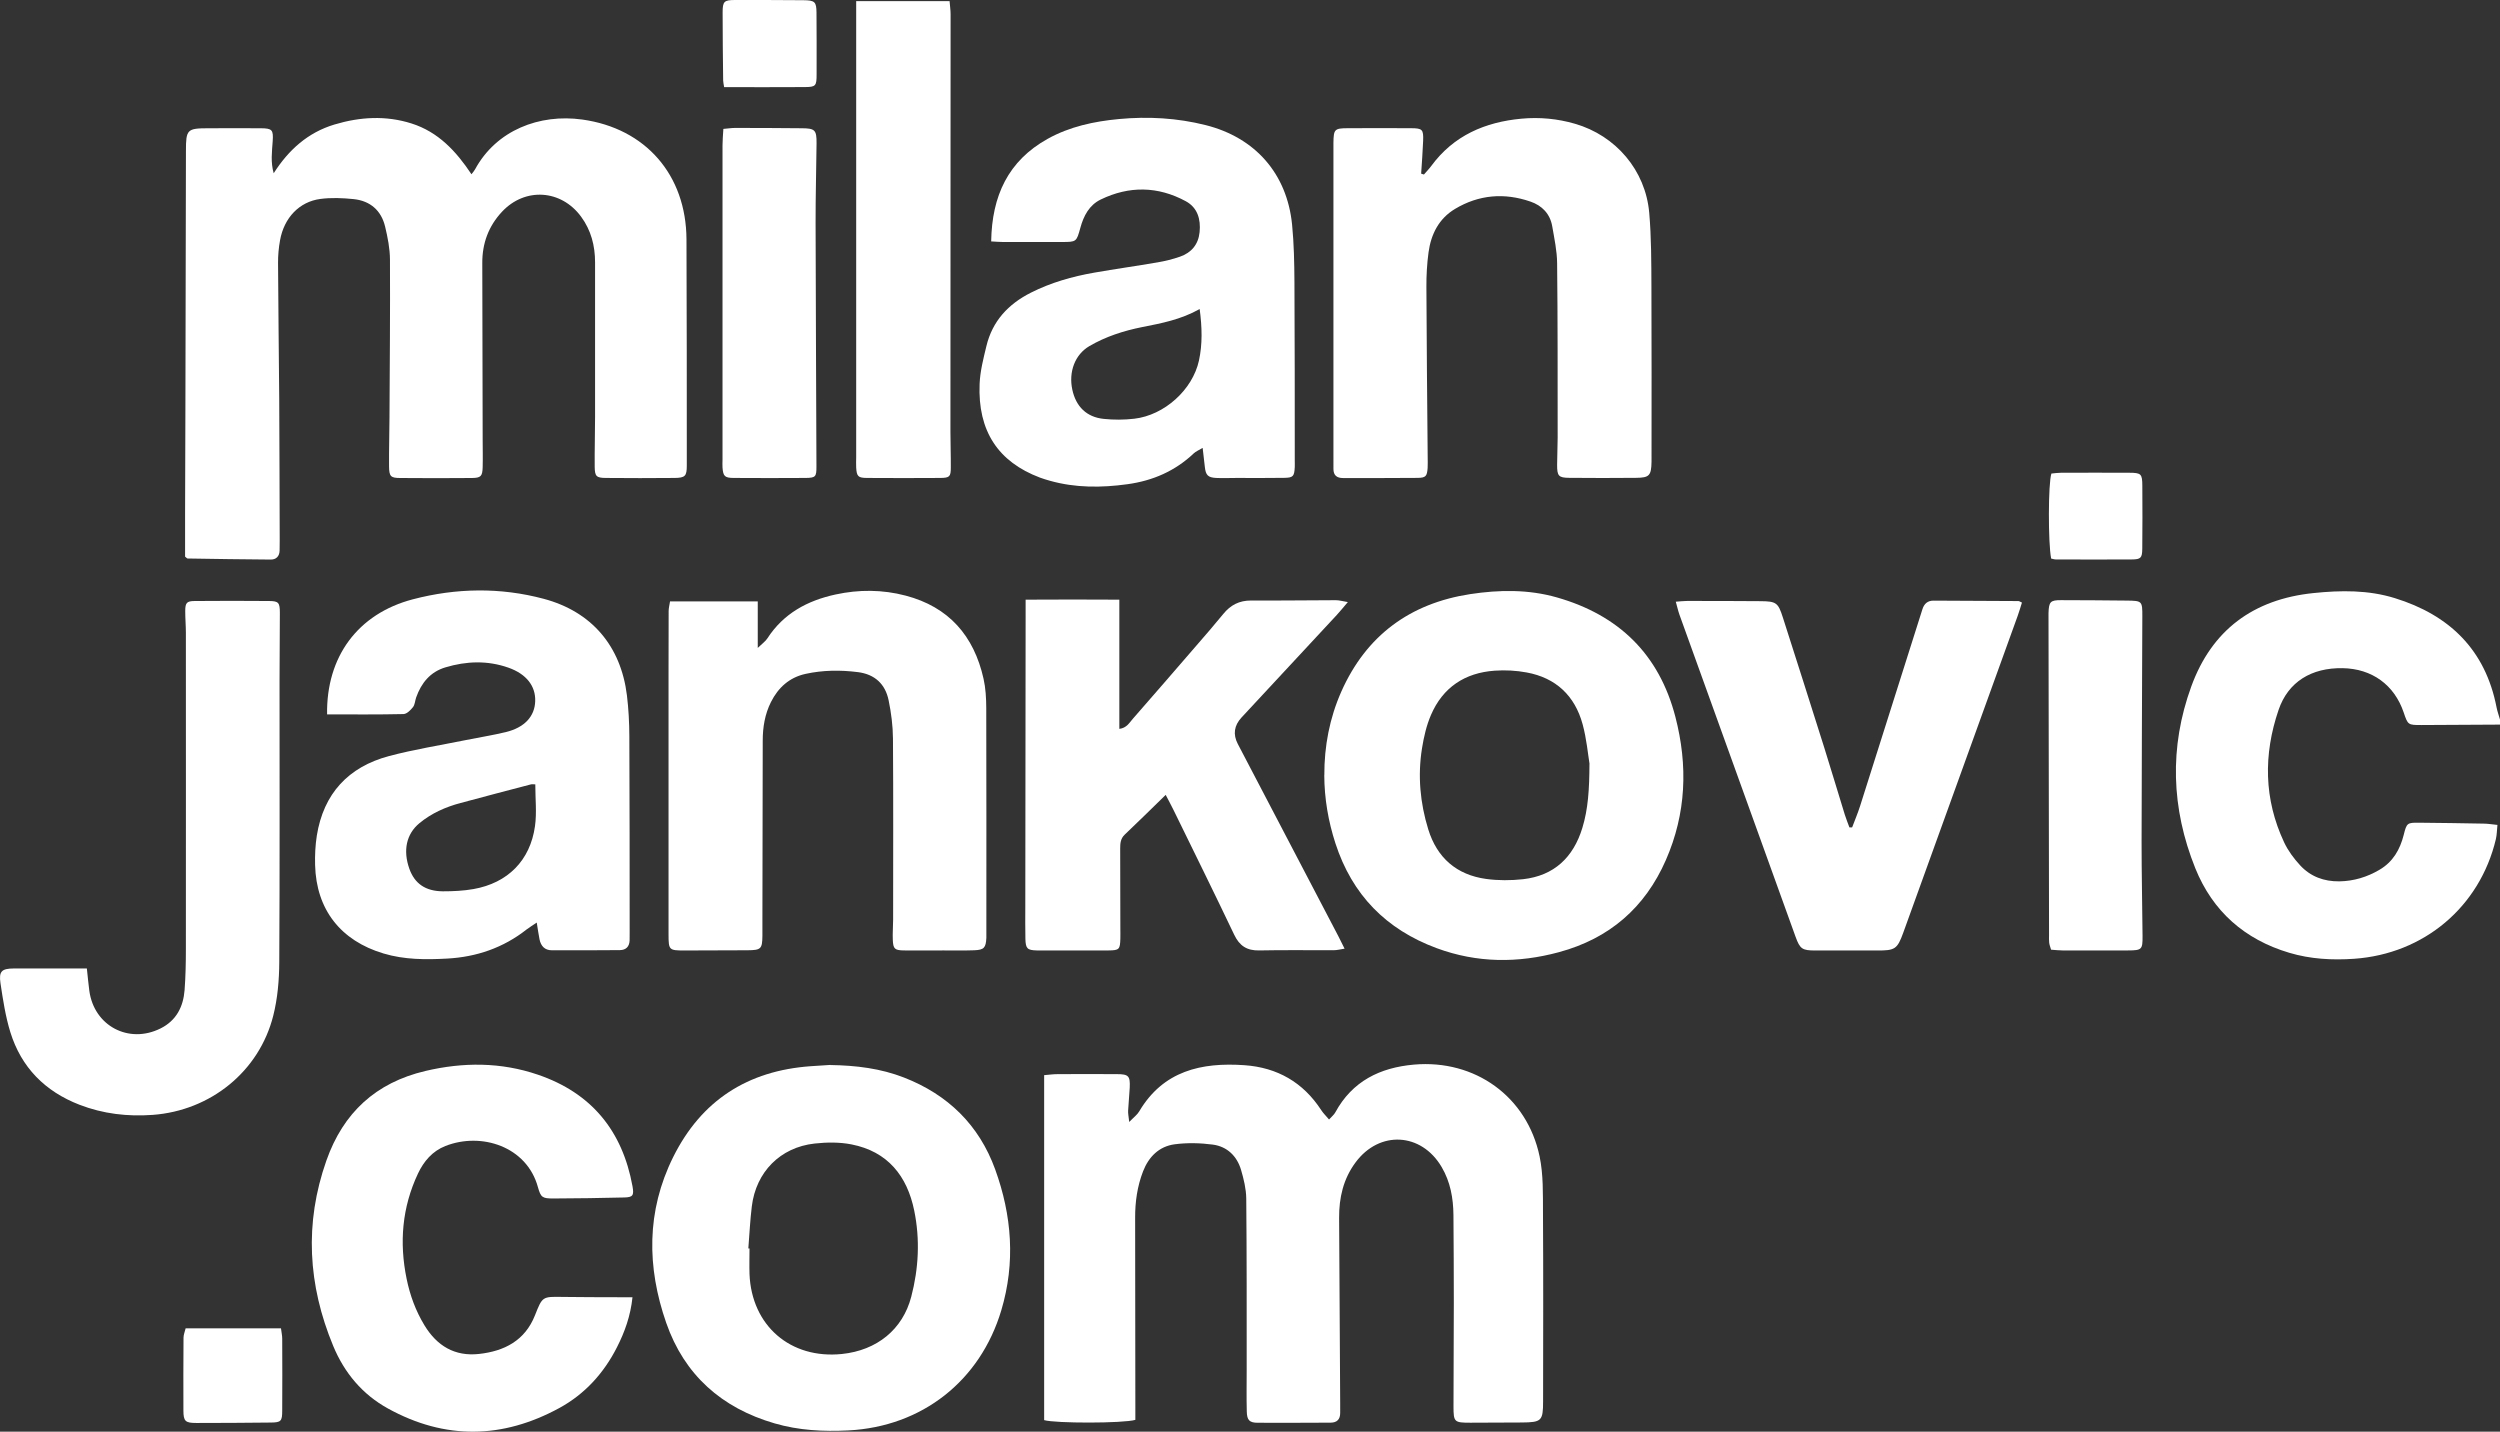 <svg viewBox="0 0 466.84 267.35" version="1.1" xmlns="http://www.w3.org/2000/svg" id="Layer_1">
  
  <rect x="0" y="0" width="466.84" height="267.35" fill="#333333" stroke="none"/>
  
  <defs>
    <style>
      .st0 {
        fill: #fff;
      }
    </style>
  </defs>
  <path d="M466.84,135.31c-4.87.03-9.75.06-14.62.08-2.57,0-2.57,0-3.37-2.36-1.75-5.15-5.92-8.17-11.41-8.26-5.82-.09-10.16,2.55-11.95,7.8-2.84,8.33-2.75,16.66,1.04,24.73.73,1.56,1.82,3.02,2.99,4.29,1.93,2.1,4.46,3.03,7.32,2.99,2.7-.04,5.21-.81,7.51-2.17,2.49-1.46,3.82-3.76,4.51-6.51.56-2.24.65-2.29,2.91-2.27,4,.03,7.99.1,11.99.17.78,0,1.56.14,2.6.24-.1.99-.1,1.85-.29,2.66-3.01,12.66-13.45,21.44-26.48,22.34-4.1.28-8.15.06-12.1-1.12-8.34-2.48-14.31-7.75-17.55-15.79-4.49-11.17-4.88-22.6-.75-33.94,3.84-10.55,11.6-16.28,22.79-17.44,5.14-.53,10.25-.6,15.21.94,10.2,3.15,16.93,9.65,19.01,20.41.15.77.43,1.51.64,2.27v.96-.02Z" class="st0"></path>
  <path d="M51.11,32.35c2.79-4.38,6.41-7.62,11.35-9.1,4.76-1.43,9.59-1.72,14.4-.19,4.97,1.58,8.31,5.16,11.18,9.48.3-.4.52-.63.66-.9,3.98-7.35,12.07-10.42,20.01-9.32,11.86,1.64,19.42,10.35,19.48,22.36.07,14.07.05,28.14.06,42.21,0,2.02-.28,2.35-2.37,2.36-4.24.04-8.48.04-12.71,0-1.81-.01-2.1-.29-2.12-2.11-.03-3.12.07-6.23.07-9.35.01-9.59,0-19.19,0-28.78,0-3.13-.74-6-2.61-8.55-3.72-5.07-10.46-5.52-14.76-.93-2.51,2.68-3.71,5.9-3.69,9.6.04,10.95.05,21.9.07,32.86,0,1.76.05,3.52,0,5.28-.05,1.66-.34,1.97-2,1.99-4.48.04-8.96.04-13.43,0-1.75-.01-2.03-.3-2.05-2.17-.03-3.04.07-6.07.08-9.11.05-9.83.14-19.66.09-29.5-.01-2.05-.42-4.13-.9-6.14-.72-3.04-2.79-4.84-5.89-5.16-2.05-.21-4.18-.3-6.21-.03-3.93.52-6.76,3.51-7.52,7.68-.26,1.41-.39,2.86-.38,4.29.04,8.47.16,16.94.22,25.41.05,8.79.06,17.59.09,26.38,0,.64,0,1.28-.02,1.92-.03,1.07-.66,1.67-1.66,1.66-5.19-.03-10.37-.12-15.56-.2-.06,0-.12-.1-.43-.35v-7.89c.02-6.55.05-13.11.06-19.66.04-16.07.06-32.13.1-48.2,0-4.02.22-4.23,4.15-4.24,3.28,0,6.56-.03,9.84,0,2.13.02,2.35.3,2.21,2.41-.13,1.95-.41,3.9.19,6h0Z" class="st0"></path>
  <path d="M210.85,209.53c.88-.91,1.52-1.37,1.88-1.99,4.49-7.59,11.63-9.19,19.65-8.63,6.12.43,10.96,3.19,14.34,8.39.38.59.9,1.08,1.46,1.75.48-.53.93-.88,1.17-1.33,3.17-5.83,8.34-8.36,14.69-8.92,11.39-1,21.12,5.97,23.46,17.15.71,3.4.61,6.99.63,10.5.07,11.75.04,23.5.02,35.25,0,3.64-.3,3.9-3.98,3.93-3.2.03-6.4.04-9.59.04-3.02,0-3.16-.11-3.16-3.05,0-6.47.06-12.95.06-19.42,0-5.43-.03-10.87-.07-16.3-.03-3.16-.57-6.2-2.2-8.97-3.79-6.46-11.62-6.88-16.07-.88-2.3,3.09-3.1,6.61-3.08,10.37.06,11.51.13,23.02.2,34.52,0,.64,0,1.28,0,1.92,0,1.16-.58,1.79-1.76,1.8-4.56.01-9.11.05-13.67.02-1.51-.01-1.97-.49-2.01-2.07-.07-2.64-.02-5.27-.02-7.91,0-10.63.02-21.26-.08-31.89-.02-1.8-.47-3.64-.98-5.38-.77-2.57-2.6-4.33-5.25-4.69-2.34-.31-4.8-.37-7.14-.06-2.9.39-4.84,2.32-5.9,5.05-1.08,2.79-1.49,5.7-1.48,8.69.02,11.67.03,23.34.04,35.01v2.71c-2.28.67-14.98.66-17.03.05v-64.42c.85-.07,1.7-.19,2.54-.19,3.68-.02,7.35-.02,11.03,0,2.2,0,2.51.34,2.41,2.53-.07,1.44-.23,2.87-.3,4.3-.03.51.09,1.03.21,2.14v-.02Z" class="st0"></path>
  <path d="M185.09,45.05c.14-8.47,3.16-15.01,10.54-19.12,4.13-2.3,8.67-3.26,13.31-3.7,5.44-.51,10.86-.21,16.19,1.13,9.27,2.33,15.2,9.07,16.15,18.58.35,3.57.42,7.18.44,10.77.07,11.11.05,22.22.06,33.33,0,.4.02.8,0,1.2-.09,1.7-.3,1.97-1.97,1.99-2.96.05-5.92.02-8.88.02-1.28,0-2.56.06-3.84,0-1.52-.08-1.93-.52-2.1-2.04-.12-1.09-.25-2.18-.41-3.57-.75.45-1.27.65-1.64,1-3.49,3.32-7.68,5.13-12.4,5.78-4.87.67-9.72.7-14.5-.65-.61-.17-1.23-.36-1.83-.58-7.79-2.93-11.65-8.68-11.28-17.52.1-2.37.71-4.73,1.27-7.05,1.12-4.66,4.08-7.84,8.31-9.97,3.75-1.89,7.73-3.02,11.84-3.74,3.93-.69,7.89-1.24,11.83-1.92,1.41-.24,2.82-.59,4.17-1.06,2.14-.75,3.43-2.28,3.66-4.59.24-2.41-.39-4.58-2.59-5.77-5.2-2.81-10.57-2.89-15.88-.31-2.13,1.03-3.19,3.04-3.8,5.29-.72,2.63-.75,2.63-3.42,2.64-3.68,0-7.36,0-11.03,0-.62,0-1.25-.06-2.21-.11v-.03ZM224.02,57.71c-3.55,1.99-7.15,2.66-10.75,3.37-3.45.69-6.8,1.77-9.86,3.56-2.67,1.57-3.89,4.79-3.17,8.13.68,3.15,2.66,5.12,5.85,5.45,1.89.2,3.84.19,5.72-.03,5.62-.65,10.89-5.4,12.08-10.87.66-3.06.59-6.16.13-9.62h0Z" class="st0"></path>
  <path d="M61.08,133.41c-.17-10.74,5.7-18.79,16.02-21.5,8.06-2.11,16.31-2.26,24.43-.09,8.95,2.39,14.41,8.81,15.54,18.03.31,2.53.44,5.1.45,7.65.06,12.23.05,24.46.06,36.68,0,.48,0,.96-.01,1.44-.04,1.16-.69,1.79-1.82,1.8-4.24.04-8.47.04-12.71.03-1.33,0-2.04-.81-2.29-2.03-.19-.93-.31-1.87-.52-3.14-.78.53-1.36.87-1.89,1.28-4.35,3.43-9.35,5.14-14.83,5.44-4,.22-7.99.22-11.89-.95-8.01-2.39-12.57-8.21-12.78-16.52-.05-1.83.04-3.69.32-5.49,1.26-7.84,5.88-12.82,13.46-14.85,4.7-1.25,9.53-2.01,14.3-2.98,2.5-.51,5.04-.9,7.52-1.5,3.51-.85,5.41-2.93,5.5-5.77.1-2.85-1.67-5.09-4.99-6.26-3.91-1.38-7.85-1.24-11.78-.06-2.83.85-4.5,2.91-5.46,5.62-.21.6-.23,1.34-.59,1.8-.45.57-1.16,1.29-1.78,1.3-4.7.11-9.4.06-14.28.06h.02ZM99.96,146.47c-.34,0-.59-.05-.81,0-4.39,1.15-8.78,2.3-13.16,3.48-2.8.75-5.42,1.91-7.67,3.77-2.45,2.03-3.09,5.09-1.88,8.51.98,2.76,3,4.19,6.27,4.21,1.9,0,3.84-.09,5.71-.42,6.39-1.13,10.59-5.34,11.48-11.75.35-2.49.06-5.08.06-7.8Z" class="st0"></path>
  <path d="M247.3,144.76c-.02-5.42.98-10.66,3.17-15.61,4.66-10.49,12.84-16.49,24.09-18.21,5.39-.82,10.86-.9,16.17.62,11.53,3.29,19.09,10.59,22.13,22.32,2.35,9.09,2.03,18.02-1.78,26.72-3.91,8.92-10.57,14.66-19.95,17.2-7.68,2.08-15.31,2.04-22.84-.74-9.45-3.49-15.8-9.97-18.92-19.59-1.34-4.14-2.06-8.36-2.08-12.71h0ZM296.82,142.63c-.29-1.75-.54-4.64-1.29-7.39-1.45-5.32-4.99-8.67-10.46-9.67-1.94-.36-3.98-.47-5.95-.33-5.57.39-9.69,3.11-11.91,8.28-.84,1.95-1.33,4.1-1.67,6.21-.82,5.12-.36,10.21,1.17,15.15,1.64,5.31,5.29,8.49,10.8,9.25,2.26.31,4.63.3,6.9.05,5.79-.65,9.38-4.07,11.06-9.54,1.09-3.54,1.32-7.21,1.34-12.01h.01Z" class="st0"></path>
  <path d="M155.07,198.88c4.79.07,9.37.63,13.75,2.34,8.2,3.2,14,8.85,17.01,17.13,3.13,8.62,3.81,17.43,1.15,26.33-3.94,13.19-14.8,21.72-28.55,22.43-4.65.24-9.27,0-13.77-1.31-9.89-2.87-16.86-9.04-20.25-18.77-3.63-10.42-3.72-20.86,1.3-30.97,5.26-10.58,13.92-16.12,25.66-16.96,1.27-.09,2.55-.17,3.7-.24v.02ZM139.76,233.13c.07,0,.13,0,.2,0,0,1.6-.05,3.19,0,4.79.39,9.63,7.64,15.9,17.24,14.92,6.56-.67,11.37-4.59,12.96-10.68,1.39-5.31,1.66-10.72.56-16.09-1.32-6.49-4.97-11.05-11.72-12.37-2.23-.44-4.63-.41-6.9-.16-6.41.72-10.92,5.31-11.71,11.72-.32,2.61-.44,5.24-.65,7.86h.02Z" class="st0"></path>
  <path d="M265.89,32.6c.46-.54.96-1.04,1.38-1.61,4.18-5.69,10.05-8.2,16.86-8.83,3.37-.31,6.71,0,9.97.95,7.61,2.2,13.18,8.68,13.87,16.63.4,4.61.39,9.26.41,13.89.05,10.63.02,21.26.02,31.89v.72c-.05,2.56-.4,2.97-2.89,2.99-4.16.04-8.32.04-12.47,0-2-.02-2.28-.34-2.27-2.45,0-1.68.1-3.36.1-5.03-.01-10.87.02-21.74-.1-32.61-.02-2.29-.52-4.59-.91-6.87-.4-2.34-1.91-3.89-4.08-4.63-4.87-1.68-9.63-1.29-14.07,1.37-3.02,1.81-4.49,4.72-4.95,8.11-.29,2.13-.41,4.3-.4,6.45.04,10.63.15,21.26.24,31.89,0,.64.03,1.28-.01,1.92-.11,1.55-.34,1.84-1.87,1.86-4.64.05-9.28.02-13.91.03-1.16,0-1.81-.49-1.81-1.7V26.66c.04-2.54.19-2.71,2.75-2.72,3.92-.02,7.84-.02,11.75,0,2.12.01,2.33.23,2.25,2.37-.08,2.04-.24,4.08-.37,6.12.18.05.35.11.53.16h-.02Z" class="st0"></path>
  <path d="M125.12,112.3h16.38v8.69c.86-.83,1.44-1.23,1.79-1.77,3.02-4.67,7.49-7.07,12.75-8.21,4.35-.94,8.73-.93,13.06.21,8.09,2.12,12.76,7.51,14.56,15.51.4,1.77.5,3.64.51,5.47.04,13.98.02,27.97.02,41.95,0,.32,0,.64,0,.96-.09,1.87-.43,2.27-2.26,2.34-1.92.07-3.84.03-5.75.03-2.48,0-4.96.03-7.43,0-1.67-.03-1.96-.3-2.03-1.95-.06-1.27.06-2.55.06-3.83,0-11.27.05-22.53-.03-33.8-.02-2.38-.33-4.79-.81-7.12-.62-3.04-2.58-4.87-5.74-5.27-3.28-.41-6.55-.38-9.78.33-3,.66-5.1,2.55-6.46,5.27-1.13,2.26-1.53,4.69-1.53,7.2-.02,11.11-.04,22.21-.06,33.32,0,1.04,0,2.08,0,3.12-.03,2.45-.25,2.68-2.8,2.7-3.92.03-7.83.04-11.75.04-2.89,0-2.97-.08-2.98-2.96v-49.14c0-3.76,0-7.51.02-11.27,0-.55.15-1.09.26-1.81h0Z" class="st0"></path>
  <path d="M217.69,148.42c-2.73,2.66-5.17,5.07-7.66,7.43-.8.76-.85,1.65-.85,2.62.02,4.96.02,9.91.03,14.87,0,.64.02,1.28,0,1.92-.05,2.02-.2,2.2-2.19,2.22-3.04.03-6.08,0-9.11,0-1.44,0-2.88.03-4.32,0-1.75-.05-2.06-.34-2.11-2.14-.05-2-.02-4-.02-5.99.02-18.06.04-36.13.06-54.19v-3.18c5.93-.04,11.62-.03,17.5,0v24.13c1.36-.17,1.87-1.14,2.5-1.86,3.95-4.51,7.87-9.04,11.79-13.58,1.73-2,3.46-3.98,5.13-6.03,1.35-1.66,2.99-2.51,5.18-2.5,5.28.03,10.55-.05,15.83-.06.61,0,1.22.18,2.24.35-.84.98-1.42,1.71-2.05,2.39-5.92,6.39-11.86,12.77-17.79,19.15-1.4,1.51-1.64,3.16-.71,4.95,6.25,11.96,12.51,23.93,18.77,35.89.36.69.7,1.4,1.17,2.34-.83.13-1.42.29-2.02.29-4.64.02-9.27-.06-13.91.04-2.3.05-3.69-.85-4.68-2.93-3.71-7.79-7.53-15.52-11.32-23.27-.41-.85-.87-1.68-1.48-2.86h.02Z" class="st0"></path>
  <path d="M118.11,242.24c-.37,3.5-1.45,6.49-2.9,9.34-2.45,4.83-5.98,8.73-10.73,11.33-10.62,5.8-21.37,5.99-32.03.11-4.77-2.63-8.13-6.63-10.23-11.69-4.72-11.38-5.4-22.89-1.27-34.61,3.15-8.95,9.25-14.55,18.48-16.73,7.08-1.67,14.12-1.67,21.04.7,10.01,3.42,15.76,10.5,17.64,20.82.31,1.72.08,2.07-1.57,2.1-4.4.1-8.79.18-13.19.19-2.07,0-2.36-.18-2.9-2.12-2.08-7.61-10.59-10.32-17.28-7.68-2.43.96-4.03,2.84-5.12,5.15-2.97,6.3-3.51,12.87-2.12,19.65.63,3.08,1.69,5.98,3.33,8.68,2.33,3.84,5.66,5.85,10.19,5.35,4.73-.52,8.58-2.49,10.45-7.22,1.39-3.52,1.38-3.49,5.12-3.43,3.52.06,7.04.04,10.56.06h2.53Z" class="st0"></path>
  <path d="M16.22,180.85c.18,1.64.29,2.91.46,4.17.89,6.56,7.38,9.99,13.31,7.02,2.94-1.47,4.24-4.04,4.48-7.17.19-2.55.24-5.11.24-7.67.02-19.67,0-39.33,0-59,0-1.36-.12-2.72-.12-4.07,0-1.56.27-1.89,1.77-1.9,4.64-.04,9.28-.04,13.92,0,1.74.02,1.98.3,1.98,2.22,0,4.24-.06,8.47-.06,12.71,0,17.51.05,35.02-.05,52.53-.02,3.33-.31,6.75-1.12,9.96-2.62,10.42-11.71,17.75-22.52,18.54-4.69.34-9.26-.19-13.66-1.89-6.44-2.49-10.88-6.97-12.92-13.56-.91-2.96-1.38-6.07-1.84-9.14-.33-2.22.23-2.73,2.45-2.75,4.47-.02,8.93,0,13.68,0Z" class="st0"></path>
  <path d="M345.87,154.48c.5-1.33,1.05-2.63,1.48-3.98,3.7-11.64,7.38-23.28,11.06-34.92.19-.61.38-1.22.58-1.83.33-1.02.97-1.6,2.1-1.59,5.27.03,10.54.05,15.82.08.15,0,.29.12.66.28-.25.79-.48,1.61-.77,2.41-7.13,19.74-14.26,39.49-21.39,59.23-1.12,3.09-1.55,3.35-4.92,3.33-3.84-.02-7.67.02-11.51,0-2.44,0-2.86-.28-3.69-2.58-7.24-20.04-14.46-40.09-21.68-60.14-.26-.73-.42-1.51-.68-2.41.84-.06,1.47-.14,2.09-.14,4.55,0,9.11,0,13.66.04,3.02.02,3.36.26,4.26,3.09,2.58,8.06,5.15,16.11,7.69,24.18,1.32,4.19,2.56,8.4,3.86,12.59.25.8.57,1.58.86,2.38h.49l.03-.02Z" class="st0"></path>
  <path d="M159.87.21h17.45c.07.92.19,1.68.19,2.45,0,25.98-.02,51.95-.03,77.93,0,2.24.09,4.48.07,6.71,0,1.71-.22,1.93-1.96,1.95-4.56.03-9.11.03-13.67,0-1.69-.01-1.94-.29-2.04-1.93-.04-.64,0-1.28,0-1.92V.2h0Z" class="st0"></path>
  <path d="M383.01,177.34c-.15-.52-.3-.89-.35-1.27-.06-.47-.03-.96-.03-1.44-.03-19.74-.06-39.47-.1-59.21v-.96c.07-2.09.35-2.4,2.35-2.39,4.08.01,8.15.03,12.23.08,2.91.03,2.95.08,2.94,2.96-.04,14.06-.13,28.12-.14,42.18,0,5.83.13,11.66.18,17.49.02,2.54-.13,2.69-2.72,2.7-4.08,0-8.15,0-12.23,0-.7,0-1.4-.09-2.13-.14h0Z" class="st0"></path>
  <path d="M135.08,24.07c.95-.08,1.57-.18,2.2-.18,4.16,0,8.31.02,12.47.06,2.44.02,2.75.33,2.73,2.8-.05,4.95-.19,9.91-.18,14.86.03,15.18.11,30.37.16,45.55,0,1.86-.15,2.07-2.03,2.09-4.48.03-8.95.03-13.43,0-1.67-.01-1.96-.33-2.08-1.93-.04-.48,0-.96,0-1.44V27.14c0-.94.09-1.88.16-3.07h0Z" class="st0"></path>
  <path d="M34.66,248.05h17.81c.09.72.23,1.33.23,1.94.02,4.46.03,8.92,0,13.39,0,2.02-.21,2.24-2.15,2.26-4.62.05-9.25.08-13.87.08-2.08,0-2.42-.32-2.43-2.31-.03-4.54,0-9.08.02-13.62,0-.53.23-1.06.39-1.73h0Z" class="st0"></path>
  <path d="M135.22,16.27c-.09-.62-.18-.93-.18-1.24-.04-4.24-.11-8.47-.1-12.71C134.94.24,135.22,0,137.32,0,141.56,0,145.8,0,150.03.04c2.13.02,2.42.3,2.44,2.3.03,3.84.03,7.67.02,11.51,0,2.21-.14,2.4-2.25,2.41-4.95.04-9.9.01-15.01.01h-.01Z" class="st0"></path>
  <path d="M383.02,104.28c-.57-2.88-.56-14.06.05-15.85.56-.05,1.19-.15,1.81-.15,4.24-.01,8.47-.02,12.71,0,2.26.01,2.45.2,2.46,2.47.02,3.91.04,7.83-.01,11.75-.02,1.7-.29,1.96-1.98,1.97-4.72.03-9.43.01-14.15,0-.31,0-.61-.11-.89-.17v-.02Z" class="st0"></path>
</svg>